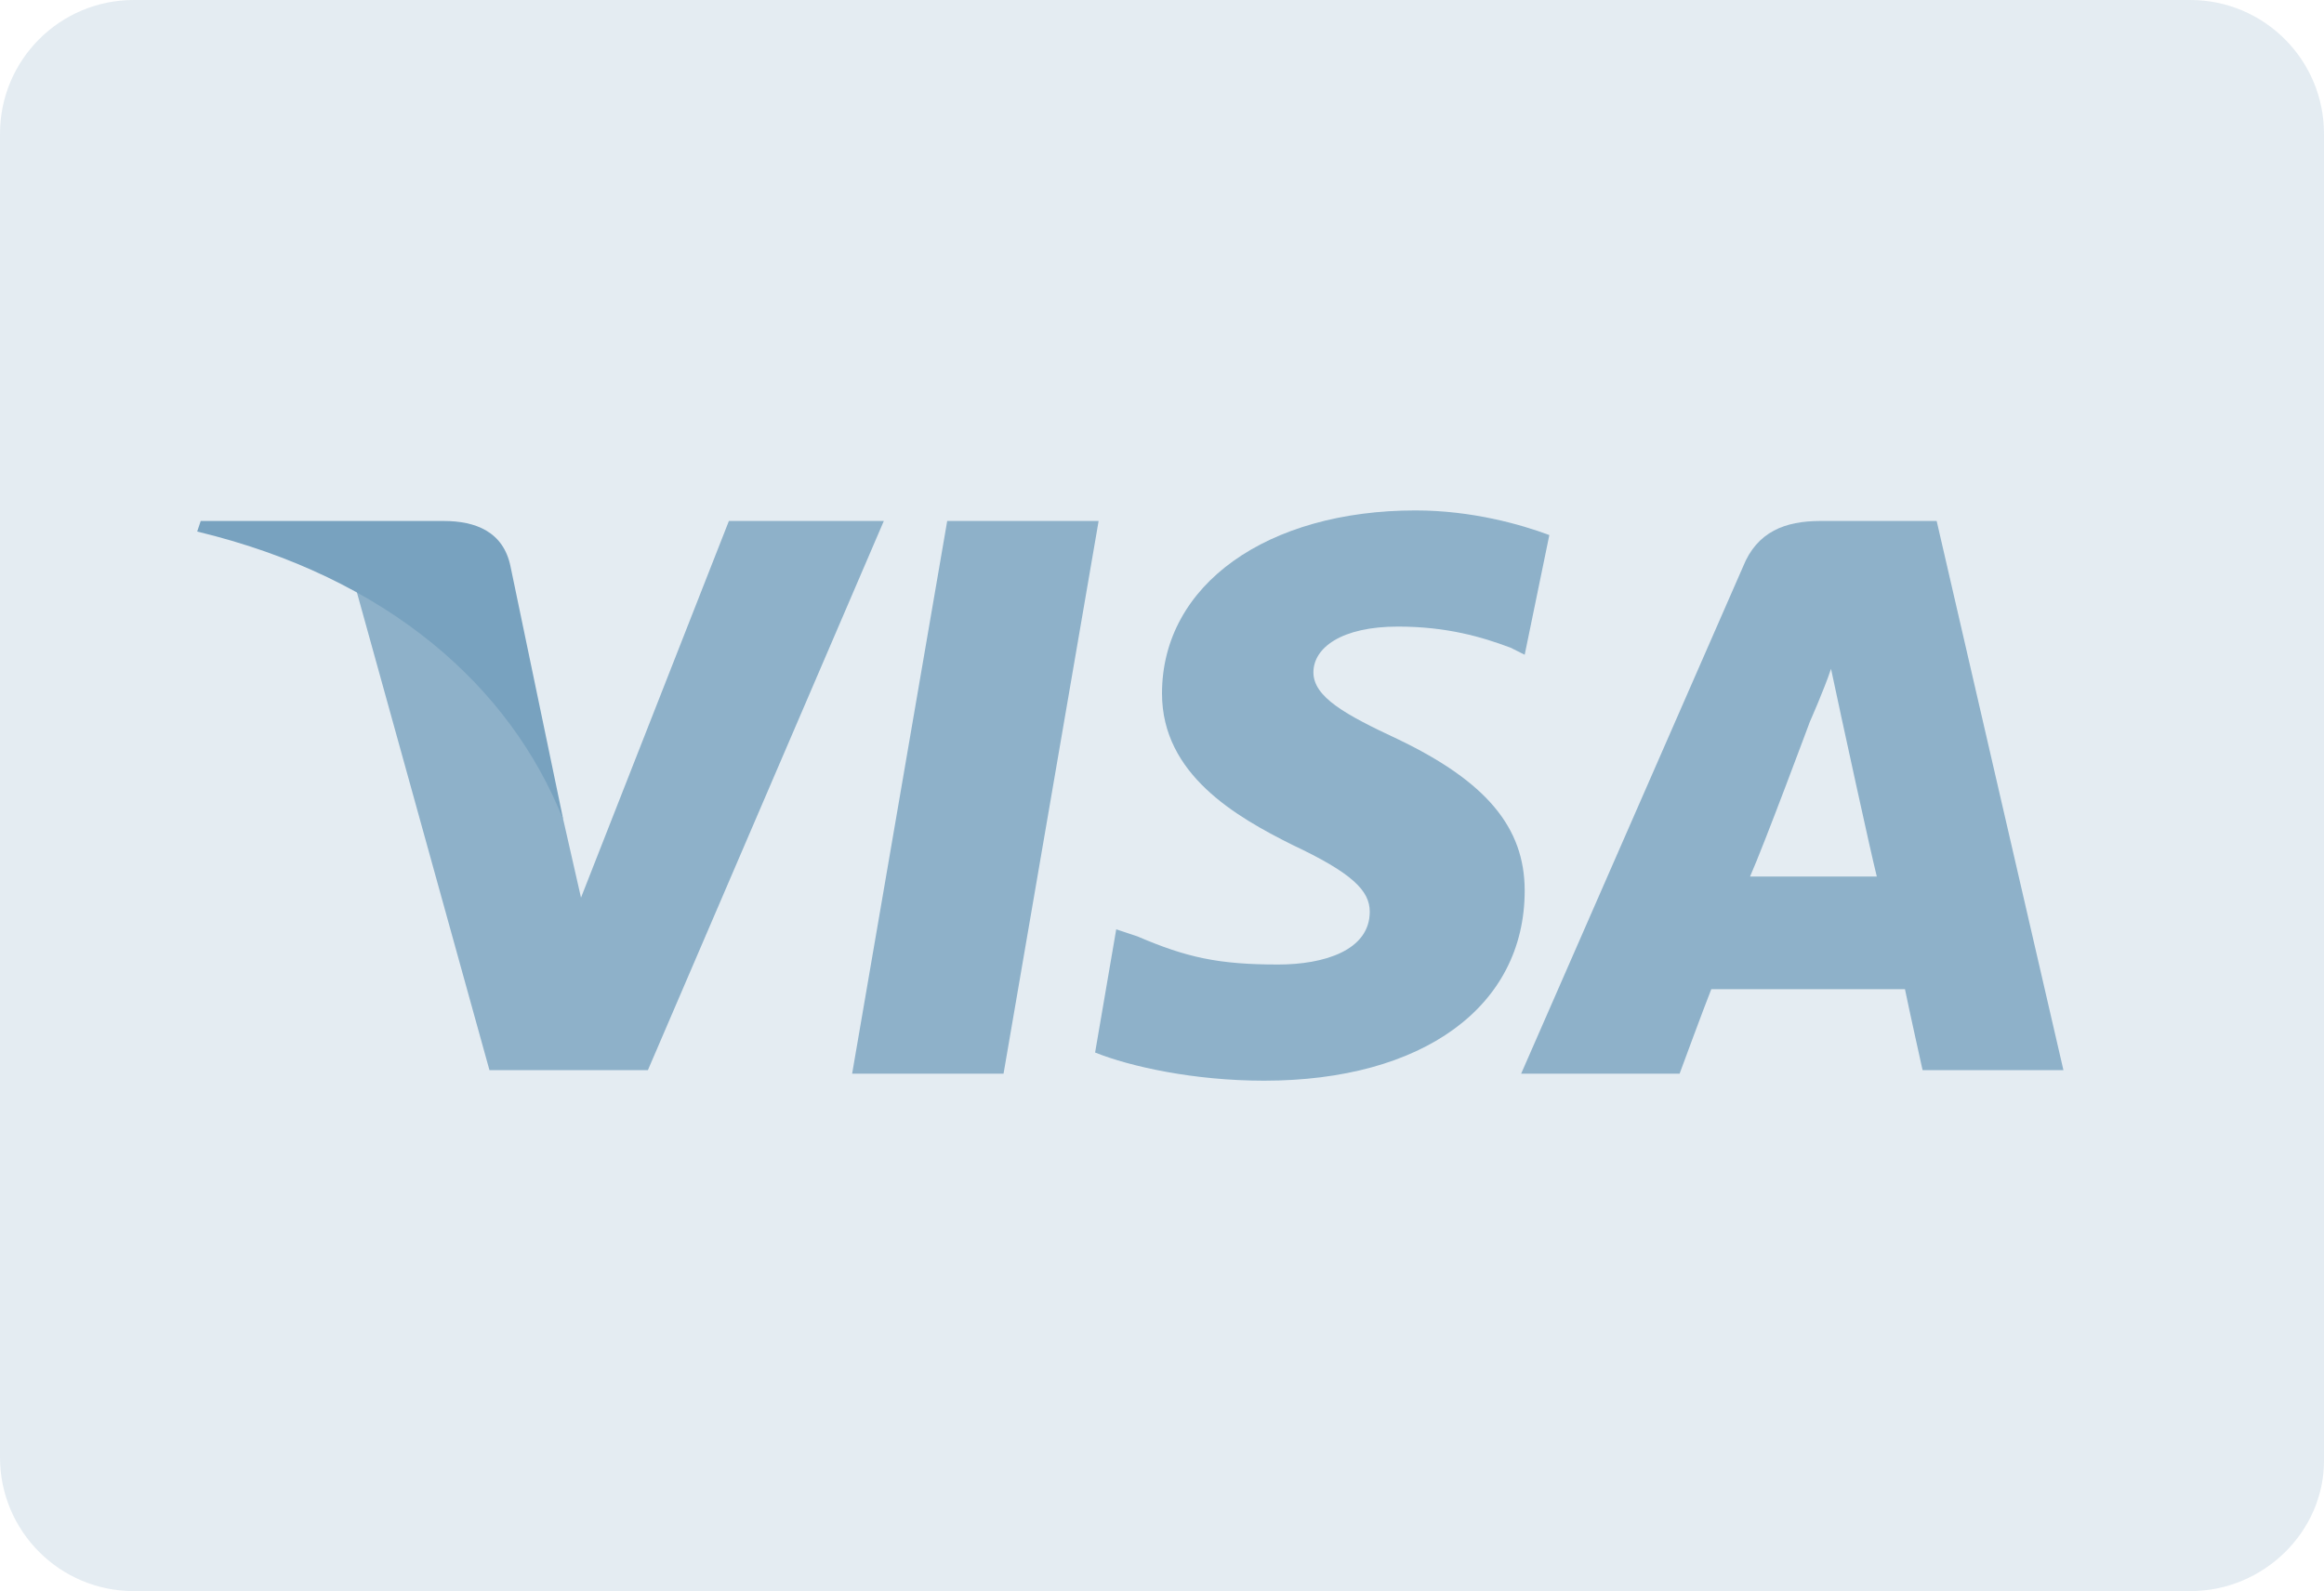 <?xml version="1.0" encoding="utf-8"?>
<!-- Generator: Adobe Illustrator 22.1.0, SVG Export Plug-In . SVG Version: 6.00 Build 0)  -->
<svg version="1.1" id="Layer_1" xmlns="http://www.w3.org/2000/svg" xmlns:xlink="http://www.w3.org/1999/xlink" x="0px" y="0px"
	 viewBox="0 0 66 45.2" style="enable-background:new 0 0 66 45.2;" xml:space="preserve">
<style type="text/css">
	.st0{opacity:0.2;fill:#78A2BF;}
	.st1{opacity:0.8;fill:#78A2BF;}
	.st2{fill:#78A2BF;}
</style>
<path class="st0" d="M62.2,45.2H3.8c-2.1,0-3.8-1.7-3.8-3.8V3.8C0,1.7,1.7,0,3.8,0h58.4C64.3,0,66,1.7,66,3.8v37.7
	C66,43.5,64.3,45.2,62.2,45.2z"/>
<polygon class="st1" points="24.2,30.5 26.9,14.8 31.2,14.8 28.5,30.5 "/>
<path class="st1" d="M44,15.2c-0.8-0.3-2.2-0.7-3.8-0.7c-4.2,0-7.2,2.1-7.2,5.2c0,2.3,2.1,3.5,3.7,4.3c1.7,0.8,2.2,1.3,2.2,1.9
	c0,1.1-1.3,1.5-2.6,1.5c-1.7,0-2.6-0.2-4-0.8l-0.6-0.2l-0.6,3.5c1,0.4,2.8,0.8,4.8,0.8c4.5,0,7.4-2.1,7.4-5.4c0-1.8-1.1-3.1-3.6-4.3
	c-1.5-0.7-2.4-1.2-2.4-1.9c0-0.7,0.8-1.3,2.4-1.3c1.4,0,2.4,0.3,3.2,0.6l0.4,0.2L44,15.2"/>
<path class="st1" d="M55,14.8h-3.3c-1,0-1.8,0.3-2.2,1.3l-6.3,14.4h4.5c0,0,0.7-1.9,0.9-2.4c0.5,0,4.8,0,5.5,0
	c0.1,0.5,0.5,2.3,0.5,2.3h4L55,14.8 M49.7,24.9c0.4-0.9,1.7-4.4,1.7-4.4c0,0,0.4-0.9,0.6-1.5l0.3,1.4c0,0,0.8,3.7,1,4.5H49.7z"/>
<path class="st1" d="M20.7,14.8l-4.2,10.7L16,23.3c-0.8-2.5-3.2-5.2-5.9-6.6l3.8,13.7l4.5,0l6.7-15.6H20.7"/>
<path class="st2" d="M12.6,14.8H5.7l-0.1,0.3c5.4,1.3,8.9,4.4,10.4,8.2l-1.5-7.2C14.3,15.1,13.5,14.8,12.6,14.8"/>
</svg>
